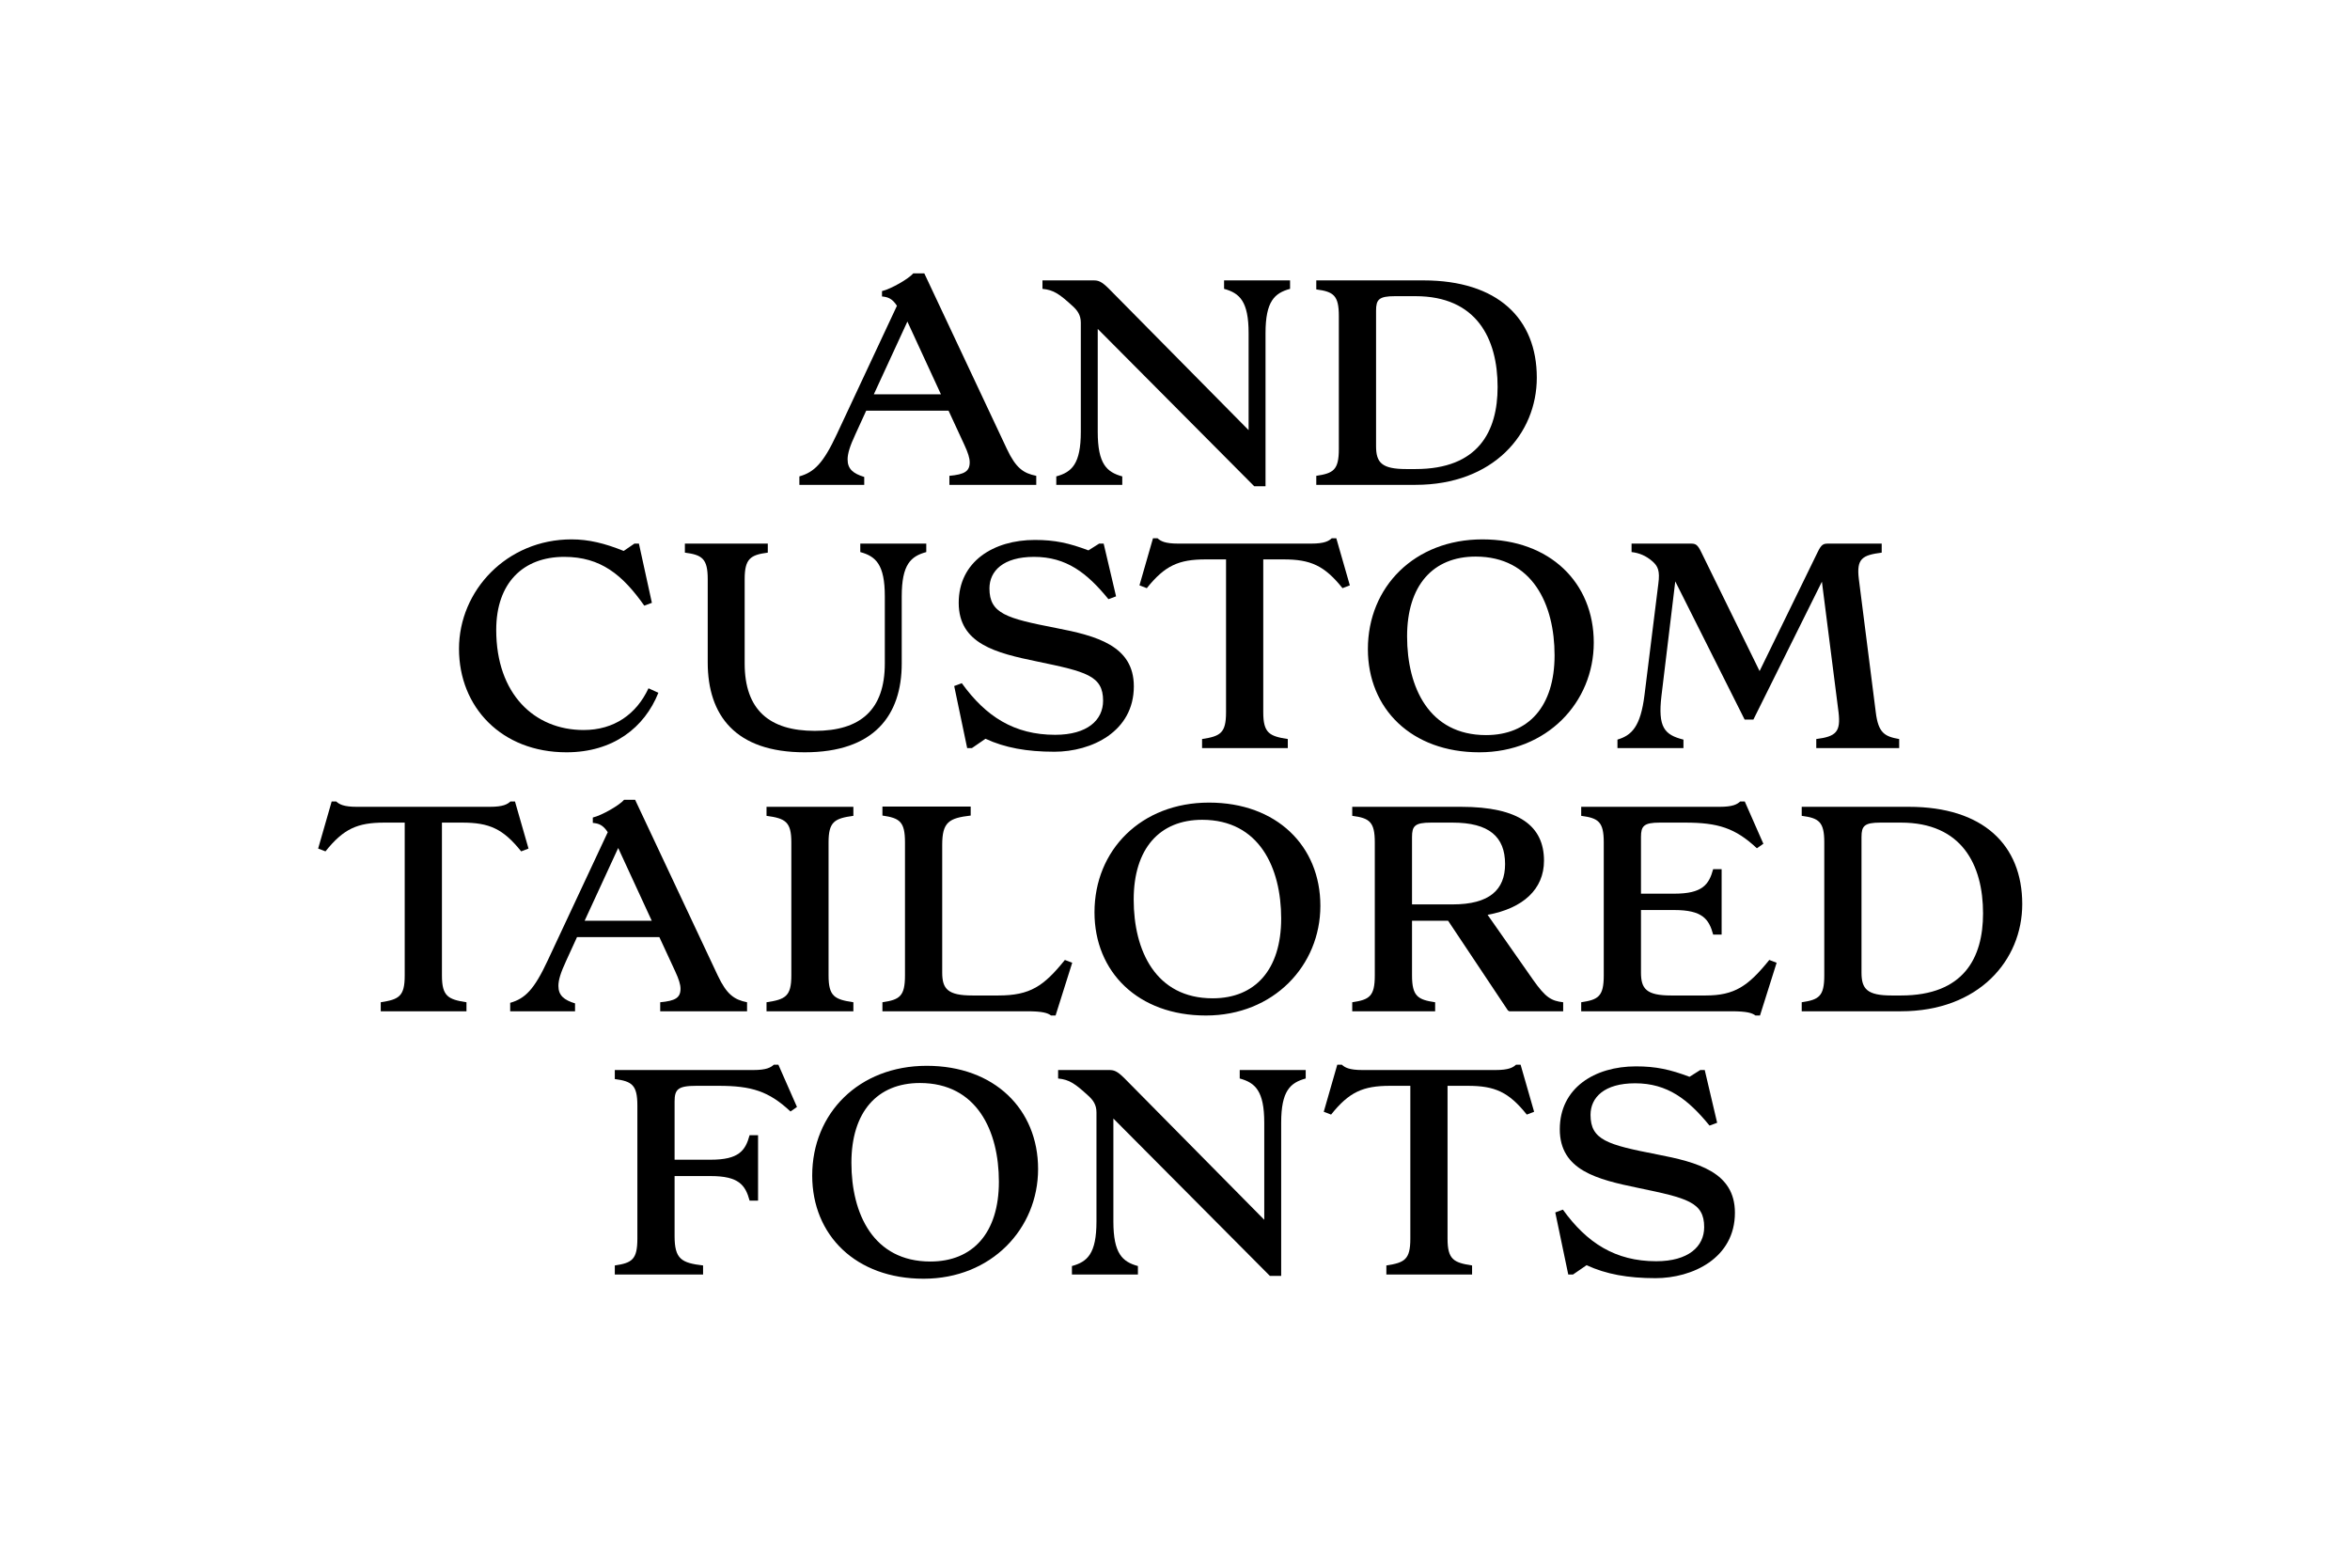 <?xml version="1.0" encoding="UTF-8"?>
<svg viewBox="0 0 1e3 667" xmlns="http://www.w3.org/2000/svg">
<defs>
<style>.cls-1{stroke-width:0px;}</style>
</defs>
<path class="cls-1" d="M367.76,206.31h-27.6v-3.6c6.36-1.8,10.2-5.64,15.96-18l25.56-54.6c-2.04-3.12-3.84-3.72-6.36-3.96v-2.28c3.96-.96,11.4-5.28,13.32-7.56h4.68l35.16,74.76c3.84,8.16,7.08,10.32,12.48,11.4v3.84h-36.96v-3.84c6.48-.6,8.64-1.92,8.64-5.76,0-1.8-.72-4.08-2.28-7.44l-6.72-14.52h-35.04l-4.56,9.96c-2.4,5.16-3.36,8.28-3.36,10.8,0,4.08,2.4,6,7.08,7.44v3.36ZM400.4,167.79l-14.28-30.96-14.28,30.96h28.56Z"/>
<path class="cls-1" d="M538.52,206.91h-4.8l-66.6-66.96v43.8c0,13.68,3.84,17.16,10.44,18.96v3.6h-28.08v-3.6c6.6-1.8,10.44-5.28,10.44-18.96v-46.44c0-3.36-1.56-5.28-3.36-6.96-5.76-5.28-8.16-6.96-12.96-7.44v-3.6h21.72c2.04,0,3.36.36,6.6,3.6l59.4,60.12v-41.28c0-13.56-3.84-17.04-10.44-18.84v-3.6h28.08v3.6c-6.6,1.8-10.44,5.28-10.44,18.84v65.16Z"/>
<path class="cls-1" d="m602.36 206.31h-42.24v-3.84c7.32-1.08 9.6-2.52 9.6-11.4v-56.64c0-8.76-2.28-10.32-9.6-11.28v-3.84h45.6c31.56 0 48.24 16.2 48.24 41.4 0 23.88-18.48 45.6-51.6 45.6zm0-6.72c26.76 0 34.92-16.08 34.92-34.92 0-20.64-9-38.64-34.92-38.64h-8.76c-6.84 0-8.04 1.44-8.04 6.12v57.72c0 6.96 2.4 9.72 12.84 9.72h3.96z"/>
<path class="cls-1" d="m241.04 320.11c-27.6 0-45.72-19.2-45.72-44.04s20.4-46.56 47.88-46.56c7.32 0 14.16 1.68 22.2 4.92l4.56-3.12h1.92l5.52 25.2-3.24 1.2c-9.24-13.08-18.48-20.76-34.08-20.76-17.52 0-28.92 11.16-28.92 31.08 0 27.24 16.2 42.6 37.2 42.6 12.96 0 22.44-6.72 27.6-17.76l4.2 1.92c-5.88 14.76-19.2 25.32-39.12 25.32z"/>
<path class="cls-1" d="M291.44,235.15v-3.84h35.28v3.84c-7.32.96-9.84,2.52-9.84,11.28v35.88c0,19.68,10.44,28.68,29.88,28.68s29.76-9,29.76-28.68v-28.56c0-13.56-3.84-17.04-10.44-18.84v-3.6h28.08v3.6c-6.6,1.8-10.44,5.28-10.44,18.84v28.56c0,22.08-11.76,37.8-41.28,37.8s-41.28-15.72-41.28-38.28v-35.4c0-8.76-2.4-10.32-9.72-11.28Z"/>
<path class="cls-1" d="m448.64 319.87c-11.64 0-21-1.68-29.28-5.52l-5.76 3.96h-2.04l-5.52-26.4 3.24-1.2c10.2 14.16 22.32 21.96 39.72 21.96 13.68 0 20.4-6.24 20.4-14.52 0-10.68-7.32-12.36-28.08-16.68-17.4-3.6-33.36-7.44-33.36-24.96s14.76-26.76 32.4-26.76c8.52 0 14.52 1.32 22.8 4.44l4.56-2.88h1.92l5.28 22.44-3.24 1.2c-9.12-11.16-17.88-18-31.68-18-13.08 0-18.96 6-18.96 13.44 0 10.68 7.2 12.72 28.2 16.8 17.4 3.36 33.24 7.56 33.24 24.84 0 19.32-18 27.84-33.84 27.84z"/>
<path class="cls-1" d="m548 318.31h-36.48v-3.84c7.8-1.2 10.2-2.52 10.2-11.4v-65.04h-8.64c-11.52 0-17.4 2.64-25.08 12.24l-3.12-1.2 5.76-20.04h1.92c1.32 1.2 3.12 2.28 8.76 2.28h56.64c5.64 0 7.44-1.08 8.76-2.28h1.92l5.76 20.04-3.12 1.2c-7.68-9.6-13.56-12.24-25.08-12.24h-8.64v65.04c0 8.88 2.64 10.2 10.44 11.4v3.84z"/>
<path class="cls-1" d="m582.08 276.19c0-26.52 19.92-46.68 48.72-46.68s47.4 18.48 47.4 43.92-19.92 46.68-48.72 46.68-47.4-18.48-47.4-43.92zm79.44 2.64c0-21.6-9.36-42-33.6-42-18.12 0-29.16 12.24-29.16 33.96s9.36 42 33.6 42c18.12 0 29.16-12.24 29.16-33.96z"/>
<path class="cls-1" d="M716.36,318.31h-28.08v-3.6c6-1.8,9.84-5.4,11.52-19.08l5.88-47.28c.72-5.4-.12-7.44-2.64-9.6-2.64-2.28-5.52-3.48-8.76-3.84v-3.6h25.2c2.04,0,2.88.36,4.44,3.6l24.84,50.64,24.72-50.64c1.56-3.24,2.4-3.6,4.44-3.6h22.8v3.84c-8.28,1.08-10.8,2.52-9.72,11.28l7.2,56.64c1.08,8.88,3.84,10.32,9.96,11.4v3.84h-35.28v-3.84c8.52-1.08,10.44-3.12,9.48-11.4l-7.08-55.56-29.16,58.68h-3.72l-29.52-58.8-5.88,48.72c-1.56,13.32,1.2,16.56,9.36,18.6v3.6Z"/>
<path class="cls-1" d="m198.5 430.31h-36.48v-3.84c7.8-1.2 10.2-2.52 10.2-11.4v-65.04h-8.64c-11.52 0-17.4 2.64-25.08 12.24l-3.12-1.2 5.76-20.04h1.92c1.32 1.2 3.12 2.28 8.76 2.28h56.64c5.64 0 7.44-1.08 8.76-2.28h1.92l5.76 20.04-3.12 1.2c-7.68-9.6-13.56-12.24-25.08-12.24h-8.64v65.04c0 8.88 2.64 10.2 10.44 11.4v3.84z"/>
<path class="cls-1" d="m244.7 430.31h-27.6v-3.6c6.36-1.8 10.2-5.64 15.96-18l25.56-54.6c-2.04-3.12-3.84-3.72-6.36-3.96v-2.28c3.96-0.96 11.4-5.28 13.32-7.56h4.68l35.16 74.76c3.84 8.16 7.08 10.32 12.48 11.4v3.84h-36.96v-3.84c6.48-0.6 8.64-1.92 8.64-5.76 0-1.8-0.72-4.08-2.28-7.44l-6.72-14.52h-35.04l-4.56 9.96c-2.4 5.16-3.36 8.28-3.36 10.8 0 4.08 2.4 6 7.08 7.44v3.36zm32.64-38.52-14.28-30.96-14.28 30.96h28.56z"/>
<path class="cls-1" d="m326.18 343.31h36.96v3.84c-8.04 1.08-10.56 2.52-10.56 11.28v56.64c0 8.88 2.52 10.2 10.56 11.4v3.84h-36.96v-3.84c8.04-1.2 10.56-2.52 10.56-11.4v-56.64c0-8.76-2.52-10.2-10.56-11.28v-3.84z"/>
<path class="cls-1" d="m437.06 430.31h-61.56v-3.84c7.32-1.08 9.6-2.52 9.6-11.4v-56.64c0-8.88-2.28-10.32-9.6-11.4v-3.84h37.56v3.84c-9.24 1.08-12.12 2.76-12.12 12.48v54.36c0 6.96 2.4 9.72 12.84 9.72h11.04c13.56 0 19.32-3.96 28.32-15.12l3.12 1.2-7.08 22.44h-1.92c-1.44-1.08-3.6-1.8-10.2-1.8z"/>
<path class="cls-1" d="m465.74 388.19c0-26.52 19.92-46.68 48.72-46.68s47.4 18.48 47.4 43.92-19.92 46.68-48.72 46.68-47.4-18.48-47.4-43.92zm79.44 2.64c0-21.6-9.36-42-33.6-42-18.12 0-29.16 12.24-29.16 33.96s9.36 42 33.6 42c18.12 0 29.16-12.24 29.16-33.96z"/>
<path class="cls-1" d="m610.7 430.31h-35.28v-3.84c7.32-1.08 9.6-2.52 9.6-11.4v-56.64c0-8.76-2.28-10.32-9.6-11.28v-3.84h46.32c24.84 0 35.28 8.28 35.28 22.92 0 12.12-8.88 20.28-24 23.04l19.32 27.6c5.4 7.68 7.8 9 12.84 9.6v3.84h-22.92l-0.6-0.36-25.44-38.16h-15.36v23.28c0 8.88 2.52 10.32 9.84 11.4v3.84zm7.44-80.28h-9.24c-6.84 0-8.04 1.44-8.04 6.12v28.68h17.28c15.72 0 22.32-6.24 22.32-17.16 0-11.64-6.84-17.64-22.32-17.64z"/>
<path class="cls-1" d="m748.93 432.11h-1.92c-1.44-1.08-3.6-1.8-10.2-1.8h-63.96v-3.84c7.32-1.08 9.6-2.52 9.6-11.4v-56.64c0-8.76-2.28-10.32-9.6-11.28v-3.84h58.92c5.64 0 7.44-1.08 8.76-2.28h1.92l7.92 18-2.76 1.92c-9.24-8.64-16.56-10.92-30.6-10.92h-10.68c-6.84 0-8.04 1.44-8.04 6.12v24.12h14.16c12 0 14.76-3.84 16.56-10.44h3.6v27.84h-3.6c-1.8-6.6-4.56-10.44-16.56-10.44h-14.16v26.64c0 6.96 2.4 9.72 12.84 9.72h14.64c12.36 0 18.12-3.96 27.12-15.12l3.12 1.2-7.08 22.44z"/>
<path class="cls-1" d="m808.93 430.31h-42.24v-3.84c7.32-1.08 9.6-2.52 9.6-11.4v-56.64c0-8.76-2.28-10.32-9.6-11.28v-3.84h45.6c31.56 0 48.24 16.2 48.24 41.4 0 23.88-18.48 45.6-51.6 45.6zm0-6.72c26.76 0 34.92-16.08 34.92-34.92 0-20.64-9-38.64-34.92-38.64h-8.76c-6.84 0-8.04 1.44-8.04 6.12v57.72c0 6.96 2.4 9.72 12.84 9.72h3.96z"/>
<path class="cls-1" d="m299.18 542.31h-37.56v-3.84c7.32-1.08 9.6-2.52 9.6-11.4v-56.64c0-8.76-2.28-10.32-9.6-11.28v-3.84h58.92c5.64 0 7.44-1.08 8.76-2.28h1.92l7.92 18-2.76 1.92c-9.24-8.64-16.56-10.92-30.6-10.92h-9.48c-7.92 0-9.24 1.56-9.24 6.72v24.72h15.36c12 0 14.76-3.84 16.56-10.44h3.6v27.84h-3.6c-1.8-6.6-4.56-10.44-16.56-10.44h-15.36v25.56c0 9.72 2.88 11.4 12.12 12.48v3.84z"/>
<path class="cls-1" d="m345.62 500.19c0-26.52 19.92-46.68 48.72-46.68s47.4 18.48 47.4 43.92-19.92 46.68-48.72 46.68-47.4-18.48-47.4-43.92zm79.44 2.64c0-21.6-9.36-42-33.6-42-18.12 0-29.16 12.24-29.16 33.96s9.36 42 33.6 42c18.12 0 29.16-12.24 29.16-33.96z"/>
<path class="cls-1" d="M545.18,542.91h-4.8l-66.6-66.96v43.8c0,13.68,3.84,17.16,10.44,18.96v3.6h-28.08v-3.6c6.6-1.8,10.44-5.28,10.44-18.96v-46.44c0-3.36-1.56-5.28-3.36-6.96-5.76-5.28-8.16-6.96-12.96-7.44v-3.6h21.72c2.04,0,3.36.36,6.6,3.6l59.4,60.12v-41.28c0-13.56-3.84-17.04-10.44-18.84v-3.6h28.08v3.6c-6.6,1.8-10.44,5.28-10.44,18.84v65.16Z"/>
<path class="cls-1" d="m626.42 542.31h-36.48v-3.84c7.8-1.2 10.2-2.52 10.2-11.4v-65.04h-8.64c-11.52 0-17.4 2.64-25.08 12.24l-3.12-1.2 5.76-20.04h1.92c1.32 1.2 3.12 2.28 8.76 2.28h56.64c5.64 0 7.44-1.08 8.76-2.28h1.92l5.76 20.04-3.12 1.2c-7.68-9.6-13.56-12.24-25.08-12.24h-8.64v65.04c0 8.88 2.64 10.2 10.44 11.4v3.84z"/>
<path class="cls-1" d="m704.42 543.87c-11.64 0-21-1.68-29.28-5.52l-5.76 3.96h-2.04l-5.52-26.4 3.24-1.2c10.2 14.16 22.32 21.96 39.72 21.96 13.68 0 20.4-6.24 20.4-14.52 0-10.68-7.32-12.36-28.08-16.68-17.4-3.6-33.36-7.44-33.36-24.96s14.76-26.76 32.4-26.76c8.52 0 14.52 1.32 22.8 4.44l4.56-2.88h1.92l5.28 22.44-3.24 1.2c-9.12-11.16-17.88-18-31.68-18-13.08 0-18.96 6-18.96 13.44 0 10.68 7.2 12.72 28.2 16.8 17.4 3.36 33.24 7.56 33.24 24.84 0 19.32-18 27.84-33.84 27.84z"/>
</svg>
